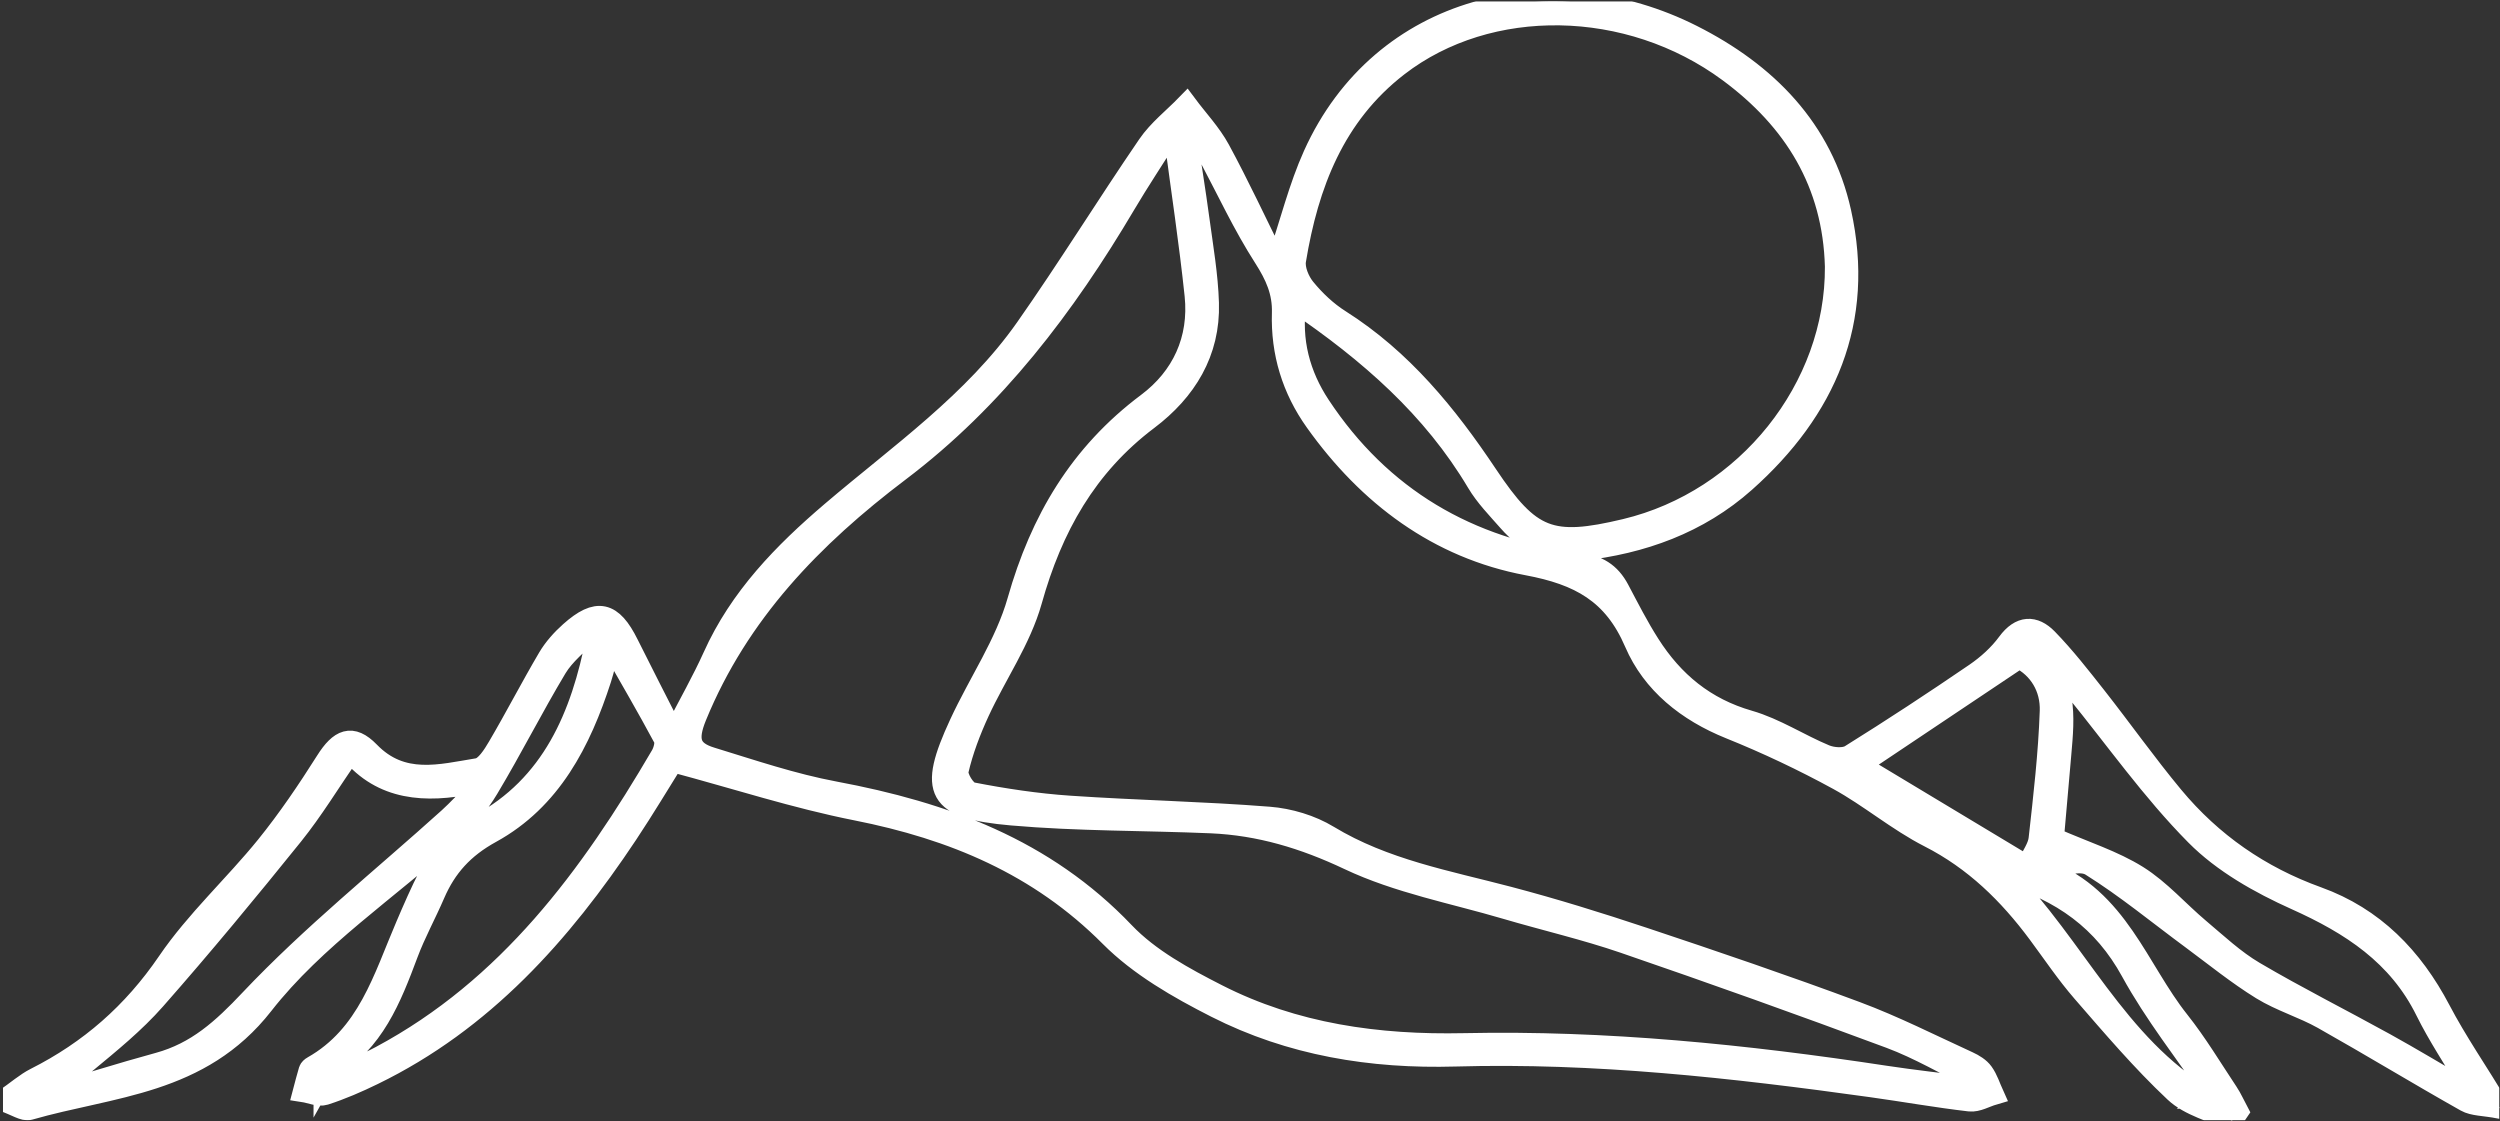 <?xml version="1.0" encoding="UTF-8"?> <svg xmlns="http://www.w3.org/2000/svg" width="475" height="213" viewBox="0 0 475 213" fill="none"><rect x="0" y="0" width="475" height="213" fill="#333333" stroke="none"/><g clip-path="url(#clip0_321_3109)"><mask id="path-1-outside-1_321_3109" maskUnits="userSpaceOnUse" x="-4.439" y="-1.723" width="484" height="218" fill="black"><rect fill="white" x="-4.439" y="-1.723" width="484" height="218"></rect><path d="M225.331 25.12C226.161 30.66 227.061 36.2 227.811 41.75C228.521 47.01 229.441 52.29 229.601 57.58C229.891 66.96 225.321 74.27 218.111 79.71C206.411 88.53 199.891 100.22 195.991 114.17C193.921 121.55 189.261 128.19 186.001 135.26C184.351 138.85 182.911 142.61 182.031 146.44C181.761 147.63 183.451 150.38 184.601 150.61C190.761 151.81 197.021 152.76 203.281 153.18C215.881 154.04 228.521 154.28 241.101 155.27C244.961 155.57 249.111 156.81 252.401 158.81C263.021 165.24 274.951 167.36 286.641 170.44C295.261 172.71 303.801 175.36 312.261 178.18C325.781 182.69 339.281 187.28 352.641 192.26C359.921 194.97 366.901 198.52 373.981 201.76C375.021 202.24 376.131 202.91 376.771 203.81C377.651 205.03 378.111 206.56 378.741 207.95C377.241 208.39 375.681 209.34 374.241 209.18C367.971 208.45 361.751 207.34 355.501 206.47C329.291 202.82 303.001 199.88 276.481 200.64C260.531 201.1 245.221 198.59 231.041 191.39C223.871 187.75 216.521 183.54 210.931 177.92C197.401 164.33 181.071 157.54 162.681 153.9C151.211 151.63 140.021 147.98 127.841 144.72C125.511 148.44 122.471 153.53 119.201 158.45C106.611 177.38 91.801 193.99 70.911 204.16C67.931 205.61 64.871 206.95 61.721 207.96C60.541 208.34 59.011 207.62 57.641 207.41C58.001 206.06 58.331 204.7 58.741 203.36C58.831 203.08 59.141 202.8 59.421 202.65C69.891 196.73 72.871 185.87 77.171 175.86C78.541 172.66 79.931 169.45 81.521 166.35C83.651 162.22 86.401 159.18 90.931 156.77C104.951 149.28 110.481 135.97 113.341 121.32L111.941 120.13C109.841 122.37 107.281 124.32 105.731 126.9C101.211 134.44 97.251 142.31 92.731 149.85C90.921 152.88 88.521 155.71 85.901 158.09C73.861 168.99 59.811 178.27 49.981 190.85C38.041 206.13 21.271 206.29 5.601 210.8C4.541 211.11 3.071 210.02 0.561 209.15C3.331 207.2 4.911 205.79 6.731 204.87C17.031 199.67 25.261 192.48 31.861 182.8C37.251 174.89 44.511 168.28 50.581 160.79C54.721 155.67 58.441 150.17 61.961 144.6C64.541 140.52 66.841 139.44 70.171 142.87C76.401 149.3 83.671 147.2 90.771 146.05C92.261 145.81 93.681 143.53 94.641 141.9C97.921 136.32 100.881 130.57 104.161 125C105.241 123.17 106.741 121.5 108.331 120.08C113.451 115.52 116.281 116.19 119.351 122.38C121.971 127.65 124.671 132.89 128.001 139.45C131.041 133.55 133.491 129.26 135.511 124.78C140.551 113.55 148.861 105.05 158.031 97.23C170.921 86.24 185.001 76.45 194.891 62.38C202.901 50.97 210.241 39.08 218.111 27.57C220.081 24.69 222.981 22.44 225.451 19.9C227.561 22.73 230.051 25.35 231.721 28.42C235.391 35.19 238.641 42.18 242.571 50.11C245.231 42.16 246.841 35.56 249.581 29.48C262.511 0.78 294.981 -6.68 321.521 6.72C335.641 13.85 346.241 24.52 349.741 40.33C354.311 60.93 346.911 77.9 331.541 91.57C322.721 99.42 311.991 103.27 300.291 104.57C294.641 105.2 290.201 103.15 286.591 99.02C284.511 96.65 282.241 94.34 280.651 91.66C272.221 77.48 260.181 66.96 246.231 57.47C245.131 64.72 246.981 71.32 250.771 77.06C262.361 94.6 279.021 104.35 299.761 106.95C303.571 107.43 305.901 108.84 307.591 112.02C309.451 115.54 311.261 119.1 313.401 122.45C317.921 129.54 323.931 134.55 332.311 136.96C337.341 138.41 341.901 141.44 346.791 143.47C348.181 144.05 350.401 144.21 351.561 143.49C359.601 138.48 367.521 133.28 375.341 127.93C377.631 126.36 379.811 124.39 381.451 122.16C383.861 118.88 386.491 118.85 388.961 121.37C392.301 124.8 395.271 128.61 398.241 132.38C403.171 138.65 407.781 145.17 412.871 151.3C420.231 160.16 429.401 166.53 440.331 170.47C451.011 174.32 458.371 181.9 463.621 191.89C466.751 197.85 470.591 203.44 474.931 210.54C471.921 209.97 469.951 210.07 468.501 209.25C459.391 204.12 450.461 198.68 441.351 193.55C437.611 191.45 433.361 190.21 429.721 187.97C425.101 185.12 420.851 181.66 416.471 178.42C410.101 173.72 403.971 168.65 397.281 164.47C395.271 163.22 391.731 164.41 388.731 165.42C402.421 170.76 406.201 184.19 414.001 193.99C417.401 198.27 420.231 203.01 423.271 207.58C424.031 208.72 424.581 210.01 425.231 211.22L424.081 212.91C420.411 211.15 416.041 210.13 413.211 207.47C406.951 201.59 401.341 194.98 395.691 188.48C392.651 184.98 390.041 181.08 387.271 177.35C381.661 169.79 375.151 163.41 366.571 159.03C360.531 155.95 355.241 151.42 349.281 148.15C342.621 144.51 335.711 141.24 328.681 138.41C320.551 135.13 313.951 129.85 310.621 122.11C306.551 112.64 300.071 109.18 290.221 107.33C273.261 104.15 259.971 94.17 249.931 80.08C245.541 73.92 243.431 67 243.661 59.47C243.781 55.44 242.351 52.32 240.191 48.94C236.261 42.82 233.171 36.16 229.751 29.72C228.861 28.04 228.051 26.32 227.201 24.62C226.601 24.8 225.991 24.98 225.391 25.16L225.331 25.12ZM223.191 26.2C222.801 26.04 222.411 25.88 222.021 25.73C219.261 30.1 216.401 34.41 213.771 38.85C202.341 58.16 188.971 75.83 170.891 89.5C154.351 102.01 140.331 116.44 132.281 136.09C130.451 140.57 131.051 142.71 135.121 143.96C142.881 146.34 150.631 148.97 158.581 150.46C179.421 154.36 198.451 161.29 213.601 177.18C218.381 182.19 224.981 185.77 231.281 188.98C245.961 196.46 261.801 198.65 278.191 198.3C305.041 197.73 331.671 200.44 358.181 204.47C363.591 205.29 369.041 205.89 374.481 206.59L375.011 204.87C369.721 202.29 364.611 199.26 359.121 197.21C342.341 190.96 325.481 184.94 308.541 179.12C301.191 176.6 293.581 174.84 286.111 172.64C276.101 169.69 265.611 167.72 256.291 163.31C247.771 159.28 239.331 156.73 230.111 156.33C217.491 155.79 204.811 155.94 192.241 154.84C177.921 153.58 176.381 150.43 182.361 137.52C185.981 129.69 191.061 122.32 193.381 114.15C197.721 98.84 205.161 86.25 218.001 76.63C224.591 71.7 227.951 64.52 227.071 56.09C226.021 46.1 224.501 36.15 223.191 26.19V26.2ZM348.731 50.63C348.301 34.82 340.911 22.81 328.441 13.61C309.481 -0.38 282.911 -0.82 265.611 12.54C253.511 21.89 248.521 35.05 246.141 49.49C245.871 51.15 246.831 53.43 247.961 54.81C249.831 57.09 252.091 59.24 254.581 60.81C266.381 68.29 274.911 78.78 282.541 90.2C290.751 102.5 294.651 103.96 308.811 100.58C331.841 95.08 348.881 73.76 348.731 50.64V50.63ZM468.011 206.84C468.301 206.48 468.601 206.13 468.891 205.77C466.221 201.21 463.261 196.8 460.921 192.07C455.661 181.42 446.681 175.61 436.191 170.9C429.361 167.83 422.381 163.91 417.191 158.66C408.841 150.22 401.931 140.37 394.401 131.13C392.111 128.32 389.741 125.57 387.411 122.8C387.021 123.07 386.621 123.33 386.231 123.6C392.881 128.95 392.181 136.12 391.551 143.28C391.031 149.16 390.521 155.04 390.151 159.24C396.211 161.89 401.541 163.56 406.121 166.42C410.421 169.11 413.881 173.13 417.811 176.44C421.221 179.31 424.521 182.43 428.331 184.67C436.451 189.45 444.891 193.68 453.141 198.24C458.151 201.01 463.061 203.97 468.011 206.85V206.84ZM61.571 204.77C62.401 204.81 62.931 204.99 63.301 204.83C66.341 203.49 69.431 202.25 72.351 200.69C96.601 187.7 112.151 166.57 125.621 143.53C126.151 142.62 126.561 141.06 126.141 140.28C122.991 134.4 119.621 128.63 116.311 122.83C115.971 123.04 115.731 123.1 115.701 123.22C115.181 125.14 114.781 127.09 114.171 128.98C110.311 140.94 104.681 151.95 93.281 158.21C88.061 161.08 84.781 164.71 82.551 169.87C80.911 173.68 78.891 177.33 77.441 181.21C74.271 189.68 71.021 198.02 62.651 202.95C62.201 203.22 62.031 203.97 61.571 204.78V204.77ZM8.031 207.15C8.181 207.56 8.341 207.96 8.491 208.37C15.691 206.23 22.861 203.96 30.111 201.98C37.381 199.99 42.271 195.54 47.511 189.98C59.191 177.62 72.591 166.88 85.261 155.45C87.041 153.84 88.661 152.04 90.351 150.33L89.651 148.85C80.851 150.63 72.611 150.18 66.601 142.88C62.601 148.69 59.441 153.92 55.651 158.63C47.121 169.22 38.451 179.71 29.471 189.91C25.561 194.35 20.881 198.15 16.301 201.94C13.811 204 10.801 205.43 8.021 207.15H8.031ZM353.261 145.37C364.301 152.01 374.471 158.13 385.141 164.55C386.051 162.57 387.251 161.03 387.431 159.38C388.331 151.31 389.271 143.23 389.551 135.12C389.711 130.65 387.411 126.91 383.641 125.02C373.491 131.81 363.751 138.34 353.251 145.36L353.261 145.37ZM419.111 208.66C419.531 208.31 419.951 207.95 420.371 207.6C415.181 199.96 409.371 192.65 404.951 184.58C399.661 174.94 391.861 169.25 380.621 165.92C394.451 180.07 402.141 198.56 419.121 208.66H419.111Z"></path></mask><path d="M225.331 25.12C226.161 30.66 227.061 36.2 227.811 41.75C228.521 47.01 229.441 52.29 229.601 57.58C229.891 66.96 225.321 74.27 218.111 79.71C206.411 88.53 199.891 100.22 195.991 114.17C193.921 121.55 189.261 128.19 186.001 135.26C184.351 138.85 182.911 142.61 182.031 146.44C181.761 147.63 183.451 150.38 184.601 150.61C190.761 151.81 197.021 152.76 203.281 153.18C215.881 154.04 228.521 154.28 241.101 155.27C244.961 155.57 249.111 156.81 252.401 158.81C263.021 165.24 274.951 167.36 286.641 170.44C295.261 172.71 303.801 175.36 312.261 178.18C325.781 182.69 339.281 187.28 352.641 192.26C359.921 194.97 366.901 198.52 373.981 201.76C375.021 202.24 376.131 202.91 376.771 203.81C377.651 205.03 378.111 206.56 378.741 207.95C377.241 208.39 375.681 209.34 374.241 209.18C367.971 208.45 361.751 207.34 355.501 206.47C329.291 202.82 303.001 199.88 276.481 200.64C260.531 201.1 245.221 198.59 231.041 191.39C223.871 187.75 216.521 183.54 210.931 177.92C197.401 164.33 181.071 157.54 162.681 153.9C151.211 151.63 140.021 147.98 127.841 144.72C125.511 148.44 122.471 153.53 119.201 158.45C106.611 177.38 91.801 193.99 70.911 204.16C67.931 205.61 64.871 206.95 61.721 207.96C60.541 208.34 59.011 207.62 57.641 207.41C58.001 206.06 58.331 204.7 58.741 203.36C58.831 203.08 59.141 202.8 59.421 202.65C69.891 196.73 72.871 185.87 77.171 175.86C78.541 172.66 79.931 169.45 81.521 166.35C83.651 162.22 86.401 159.18 90.931 156.77C104.951 149.28 110.481 135.97 113.341 121.32L111.941 120.13C109.841 122.37 107.281 124.32 105.731 126.9C101.211 134.44 97.251 142.31 92.731 149.85C90.921 152.88 88.521 155.71 85.901 158.09C73.861 168.99 59.811 178.27 49.981 190.85C38.041 206.13 21.271 206.29 5.601 210.8C4.541 211.11 3.071 210.02 0.561 209.15C3.331 207.2 4.911 205.79 6.731 204.87C17.031 199.67 25.261 192.48 31.861 182.8C37.251 174.89 44.511 168.28 50.581 160.79C54.721 155.67 58.441 150.17 61.961 144.6C64.541 140.52 66.841 139.44 70.171 142.87C76.401 149.3 83.671 147.2 90.771 146.05C92.261 145.81 93.681 143.53 94.641 141.9C97.921 136.32 100.881 130.57 104.161 125C105.241 123.17 106.741 121.5 108.331 120.08C113.451 115.52 116.281 116.19 119.351 122.38C121.971 127.65 124.671 132.89 128.001 139.45C131.041 133.55 133.491 129.26 135.511 124.78C140.551 113.55 148.861 105.05 158.031 97.23C170.921 86.24 185.001 76.45 194.891 62.38C202.901 50.97 210.241 39.08 218.111 27.57C220.081 24.69 222.981 22.44 225.451 19.9C227.561 22.73 230.051 25.35 231.721 28.42C235.391 35.19 238.641 42.18 242.571 50.11C245.231 42.16 246.841 35.56 249.581 29.48C262.511 0.78 294.981 -6.68 321.521 6.72C335.641 13.85 346.241 24.52 349.741 40.33C354.311 60.93 346.911 77.9 331.541 91.57C322.721 99.42 311.991 103.27 300.291 104.57C294.641 105.2 290.201 103.15 286.591 99.02C284.511 96.65 282.241 94.34 280.651 91.66C272.221 77.48 260.181 66.96 246.231 57.47C245.131 64.72 246.981 71.32 250.771 77.06C262.361 94.6 279.021 104.35 299.761 106.95C303.571 107.43 305.901 108.84 307.591 112.02C309.451 115.54 311.261 119.1 313.401 122.45C317.921 129.54 323.931 134.55 332.311 136.96C337.341 138.41 341.901 141.44 346.791 143.47C348.181 144.05 350.401 144.21 351.561 143.49C359.601 138.48 367.521 133.28 375.341 127.93C377.631 126.36 379.811 124.39 381.451 122.16C383.861 118.88 386.491 118.85 388.961 121.37C392.301 124.8 395.271 128.61 398.241 132.38C403.171 138.65 407.781 145.17 412.871 151.3C420.231 160.16 429.401 166.53 440.331 170.47C451.011 174.32 458.371 181.9 463.621 191.89C466.751 197.85 470.591 203.44 474.931 210.54C471.921 209.97 469.951 210.07 468.501 209.25C459.391 204.12 450.461 198.68 441.351 193.55C437.611 191.45 433.361 190.21 429.721 187.97C425.101 185.12 420.851 181.66 416.471 178.42C410.101 173.72 403.971 168.65 397.281 164.47C395.271 163.22 391.731 164.41 388.731 165.42C402.421 170.76 406.201 184.19 414.001 193.99C417.401 198.27 420.231 203.01 423.271 207.58C424.031 208.72 424.581 210.01 425.231 211.22L424.081 212.91C420.411 211.15 416.041 210.13 413.211 207.47C406.951 201.59 401.341 194.98 395.691 188.48C392.651 184.98 390.041 181.08 387.271 177.35C381.661 169.79 375.151 163.41 366.571 159.03C360.531 155.95 355.241 151.42 349.281 148.15C342.621 144.51 335.711 141.24 328.681 138.41C320.551 135.13 313.951 129.85 310.621 122.11C306.551 112.64 300.071 109.18 290.221 107.33C273.261 104.15 259.971 94.17 249.931 80.08C245.541 73.92 243.431 67 243.661 59.47C243.781 55.44 242.351 52.32 240.191 48.94C236.261 42.82 233.171 36.16 229.751 29.72C228.861 28.04 228.051 26.32 227.201 24.62C226.601 24.8 225.991 24.98 225.391 25.16L225.331 25.12ZM223.191 26.2C222.801 26.04 222.411 25.88 222.021 25.73C219.261 30.1 216.401 34.41 213.771 38.85C202.341 58.16 188.971 75.83 170.891 89.5C154.351 102.01 140.331 116.44 132.281 136.09C130.451 140.57 131.051 142.71 135.121 143.96C142.881 146.34 150.631 148.97 158.581 150.46C179.421 154.36 198.451 161.29 213.601 177.18C218.381 182.19 224.981 185.77 231.281 188.98C245.961 196.46 261.801 198.65 278.191 198.3C305.041 197.73 331.671 200.44 358.181 204.47C363.591 205.29 369.041 205.89 374.481 206.59L375.011 204.87C369.721 202.29 364.611 199.26 359.121 197.21C342.341 190.96 325.481 184.94 308.541 179.12C301.191 176.6 293.581 174.84 286.111 172.64C276.101 169.69 265.611 167.72 256.291 163.31C247.771 159.28 239.331 156.73 230.111 156.33C217.491 155.79 204.811 155.94 192.241 154.84C177.921 153.58 176.381 150.43 182.361 137.52C185.981 129.69 191.061 122.32 193.381 114.15C197.721 98.84 205.161 86.25 218.001 76.63C224.591 71.7 227.951 64.52 227.071 56.09C226.021 46.1 224.501 36.15 223.191 26.19V26.2ZM348.731 50.63C348.301 34.82 340.911 22.81 328.441 13.61C309.481 -0.38 282.911 -0.82 265.611 12.54C253.511 21.89 248.521 35.05 246.141 49.49C245.871 51.15 246.831 53.43 247.961 54.81C249.831 57.09 252.091 59.24 254.581 60.81C266.381 68.29 274.911 78.78 282.541 90.2C290.751 102.5 294.651 103.96 308.811 100.58C331.841 95.08 348.881 73.76 348.731 50.64V50.63ZM468.011 206.84C468.301 206.48 468.601 206.13 468.891 205.77C466.221 201.21 463.261 196.8 460.921 192.07C455.661 181.42 446.681 175.61 436.191 170.9C429.361 167.83 422.381 163.91 417.191 158.66C408.841 150.22 401.931 140.37 394.401 131.13C392.111 128.32 389.741 125.57 387.411 122.8C387.021 123.07 386.621 123.33 386.231 123.6C392.881 128.95 392.181 136.12 391.551 143.28C391.031 149.16 390.521 155.04 390.151 159.24C396.211 161.89 401.541 163.56 406.121 166.42C410.421 169.11 413.881 173.13 417.811 176.44C421.221 179.31 424.521 182.43 428.331 184.67C436.451 189.45 444.891 193.68 453.141 198.24C458.151 201.01 463.061 203.97 468.011 206.85V206.84ZM61.571 204.77C62.401 204.81 62.931 204.99 63.301 204.83C66.341 203.49 69.431 202.25 72.351 200.69C96.601 187.7 112.151 166.57 125.621 143.53C126.151 142.62 126.561 141.06 126.141 140.28C122.991 134.4 119.621 128.63 116.311 122.83C115.971 123.04 115.731 123.1 115.701 123.22C115.181 125.14 114.781 127.09 114.171 128.98C110.311 140.94 104.681 151.95 93.281 158.21C88.061 161.08 84.781 164.71 82.551 169.87C80.911 173.68 78.891 177.33 77.441 181.21C74.271 189.68 71.021 198.02 62.651 202.95C62.201 203.22 62.031 203.97 61.571 204.78V204.77ZM8.031 207.15C8.181 207.56 8.341 207.96 8.491 208.37C15.691 206.23 22.861 203.96 30.111 201.98C37.381 199.99 42.271 195.54 47.511 189.98C59.191 177.62 72.591 166.88 85.261 155.45C87.041 153.84 88.661 152.04 90.351 150.33L89.651 148.85C80.851 150.63 72.611 150.18 66.601 142.88C62.601 148.69 59.441 153.92 55.651 158.63C47.121 169.22 38.451 179.71 29.471 189.91C25.561 194.35 20.881 198.15 16.301 201.94C13.811 204 10.801 205.43 8.021 207.15H8.031ZM353.261 145.37C364.301 152.01 374.471 158.13 385.141 164.55C386.051 162.57 387.251 161.03 387.431 159.38C388.331 151.31 389.271 143.23 389.551 135.12C389.711 130.65 387.411 126.91 383.641 125.02C373.491 131.81 363.751 138.34 353.251 145.36L353.261 145.37ZM419.111 208.66C419.531 208.31 419.951 207.95 420.371 207.6C415.181 199.96 409.371 192.65 404.951 184.58C399.661 174.94 391.861 169.25 380.621 165.92C394.451 180.07 402.141 198.56 419.121 208.66H419.111Z" fill="white"></path><path d="M225.331 25.12C226.161 30.66 227.061 36.2 227.811 41.75C228.521 47.01 229.441 52.29 229.601 57.58C229.891 66.96 225.321 74.27 218.111 79.71C206.411 88.53 199.891 100.22 195.991 114.17C193.921 121.55 189.261 128.19 186.001 135.26C184.351 138.85 182.911 142.61 182.031 146.44C181.761 147.63 183.451 150.38 184.601 150.61C190.761 151.81 197.021 152.76 203.281 153.18C215.881 154.04 228.521 154.28 241.101 155.27C244.961 155.57 249.111 156.81 252.401 158.81C263.021 165.24 274.951 167.36 286.641 170.44C295.261 172.71 303.801 175.36 312.261 178.18C325.781 182.69 339.281 187.28 352.641 192.26C359.921 194.97 366.901 198.52 373.981 201.76C375.021 202.24 376.131 202.91 376.771 203.81C377.651 205.03 378.111 206.56 378.741 207.95C377.241 208.39 375.681 209.34 374.241 209.18C367.971 208.45 361.751 207.34 355.501 206.47C329.291 202.82 303.001 199.88 276.481 200.64C260.531 201.1 245.221 198.59 231.041 191.39C223.871 187.75 216.521 183.54 210.931 177.92C197.401 164.33 181.071 157.54 162.681 153.9C151.211 151.63 140.021 147.98 127.841 144.72C125.511 148.44 122.471 153.53 119.201 158.45C106.611 177.38 91.801 193.99 70.911 204.16C67.931 205.61 64.871 206.95 61.721 207.96C60.541 208.34 59.011 207.62 57.641 207.41C58.001 206.06 58.331 204.7 58.741 203.36C58.831 203.08 59.141 202.8 59.421 202.65C69.891 196.73 72.871 185.87 77.171 175.86C78.541 172.66 79.931 169.45 81.521 166.35C83.651 162.22 86.401 159.18 90.931 156.77C104.951 149.28 110.481 135.97 113.341 121.32L111.941 120.13C109.841 122.37 107.281 124.32 105.731 126.9C101.211 134.44 97.251 142.31 92.731 149.85C90.921 152.88 88.521 155.71 85.901 158.09C73.861 168.99 59.811 178.27 49.981 190.85C38.041 206.13 21.271 206.29 5.601 210.8C4.541 211.11 3.071 210.02 0.561 209.15C3.331 207.2 4.911 205.79 6.731 204.87C17.031 199.67 25.261 192.48 31.861 182.8C37.251 174.89 44.511 168.28 50.581 160.79C54.721 155.67 58.441 150.17 61.961 144.6C64.541 140.52 66.841 139.44 70.171 142.87C76.401 149.3 83.671 147.2 90.771 146.05C92.261 145.81 93.681 143.53 94.641 141.9C97.921 136.32 100.881 130.57 104.161 125C105.241 123.17 106.741 121.5 108.331 120.08C113.451 115.52 116.281 116.19 119.351 122.38C121.971 127.65 124.671 132.89 128.001 139.45C131.041 133.55 133.491 129.26 135.511 124.78C140.551 113.55 148.861 105.05 158.031 97.23C170.921 86.24 185.001 76.45 194.891 62.38C202.901 50.97 210.241 39.08 218.111 27.57C220.081 24.69 222.981 22.44 225.451 19.9C227.561 22.73 230.051 25.35 231.721 28.42C235.391 35.19 238.641 42.18 242.571 50.11C245.231 42.16 246.841 35.56 249.581 29.48C262.511 0.78 294.981 -6.68 321.521 6.72C335.641 13.85 346.241 24.52 349.741 40.33C354.311 60.93 346.911 77.9 331.541 91.57C322.721 99.42 311.991 103.27 300.291 104.57C294.641 105.2 290.201 103.15 286.591 99.02C284.511 96.65 282.241 94.34 280.651 91.66C272.221 77.48 260.181 66.96 246.231 57.47C245.131 64.72 246.981 71.32 250.771 77.06C262.361 94.6 279.021 104.35 299.761 106.95C303.571 107.43 305.901 108.84 307.591 112.02C309.451 115.54 311.261 119.1 313.401 122.45C317.921 129.54 323.931 134.55 332.311 136.96C337.341 138.41 341.901 141.44 346.791 143.47C348.181 144.05 350.401 144.21 351.561 143.49C359.601 138.48 367.521 133.28 375.341 127.93C377.631 126.36 379.811 124.39 381.451 122.16C383.861 118.88 386.491 118.85 388.961 121.37C392.301 124.8 395.271 128.61 398.241 132.38C403.171 138.65 407.781 145.17 412.871 151.3C420.231 160.16 429.401 166.53 440.331 170.47C451.011 174.32 458.371 181.9 463.621 191.89C466.751 197.85 470.591 203.44 474.931 210.54C471.921 209.97 469.951 210.07 468.501 209.25C459.391 204.12 450.461 198.68 441.351 193.55C437.611 191.45 433.361 190.21 429.721 187.97C425.101 185.12 420.851 181.66 416.471 178.42C410.101 173.72 403.971 168.65 397.281 164.47C395.271 163.22 391.731 164.41 388.731 165.42C402.421 170.76 406.201 184.19 414.001 193.99C417.401 198.27 420.231 203.01 423.271 207.58C424.031 208.72 424.581 210.01 425.231 211.22L424.081 212.91C420.411 211.15 416.041 210.13 413.211 207.47C406.951 201.59 401.341 194.98 395.691 188.48C392.651 184.98 390.041 181.08 387.271 177.35C381.661 169.79 375.151 163.41 366.571 159.03C360.531 155.95 355.241 151.42 349.281 148.15C342.621 144.51 335.711 141.24 328.681 138.41C320.551 135.13 313.951 129.85 310.621 122.11C306.551 112.64 300.071 109.18 290.221 107.33C273.261 104.15 259.971 94.17 249.931 80.08C245.541 73.92 243.431 67 243.661 59.47C243.781 55.44 242.351 52.32 240.191 48.94C236.261 42.82 233.171 36.16 229.751 29.72C228.861 28.04 228.051 26.32 227.201 24.62C226.601 24.8 225.991 24.98 225.391 25.16L225.331 25.12ZM223.191 26.2C222.801 26.04 222.411 25.88 222.021 25.73C219.261 30.1 216.401 34.41 213.771 38.85C202.341 58.16 188.971 75.83 170.891 89.5C154.351 102.01 140.331 116.44 132.281 136.09C130.451 140.57 131.051 142.71 135.121 143.96C142.881 146.34 150.631 148.97 158.581 150.46C179.421 154.36 198.451 161.29 213.601 177.18C218.381 182.19 224.981 185.77 231.281 188.98C245.961 196.46 261.801 198.65 278.191 198.3C305.041 197.73 331.671 200.44 358.181 204.47C363.591 205.29 369.041 205.89 374.481 206.59L375.011 204.87C369.721 202.29 364.611 199.26 359.121 197.21C342.341 190.96 325.481 184.94 308.541 179.12C301.191 176.6 293.581 174.84 286.111 172.64C276.101 169.69 265.611 167.72 256.291 163.31C247.771 159.28 239.331 156.73 230.111 156.33C217.491 155.79 204.811 155.94 192.241 154.84C177.921 153.58 176.381 150.43 182.361 137.52C185.981 129.69 191.061 122.32 193.381 114.15C197.721 98.84 205.161 86.25 218.001 76.63C224.591 71.7 227.951 64.52 227.071 56.09C226.021 46.1 224.501 36.15 223.191 26.19V26.2ZM348.731 50.63C348.301 34.82 340.911 22.81 328.441 13.61C309.481 -0.38 282.911 -0.82 265.611 12.54C253.511 21.89 248.521 35.05 246.141 49.49C245.871 51.15 246.831 53.43 247.961 54.81C249.831 57.09 252.091 59.24 254.581 60.81C266.381 68.29 274.911 78.78 282.541 90.2C290.751 102.5 294.651 103.96 308.811 100.58C331.841 95.08 348.881 73.76 348.731 50.64V50.63ZM468.011 206.84C468.301 206.48 468.601 206.13 468.891 205.77C466.221 201.21 463.261 196.8 460.921 192.07C455.661 181.42 446.681 175.61 436.191 170.9C429.361 167.83 422.381 163.91 417.191 158.66C408.841 150.22 401.931 140.37 394.401 131.13C392.111 128.32 389.741 125.57 387.411 122.8C387.021 123.07 386.621 123.33 386.231 123.6C392.881 128.95 392.181 136.12 391.551 143.28C391.031 149.16 390.521 155.04 390.151 159.24C396.211 161.89 401.541 163.56 406.121 166.42C410.421 169.11 413.881 173.13 417.811 176.44C421.221 179.31 424.521 182.43 428.331 184.67C436.451 189.45 444.891 193.68 453.141 198.24C458.151 201.01 463.061 203.97 468.011 206.85V206.84ZM61.571 204.77C62.401 204.81 62.931 204.99 63.301 204.83C66.341 203.49 69.431 202.25 72.351 200.69C96.601 187.7 112.151 166.57 125.621 143.53C126.151 142.62 126.561 141.06 126.141 140.28C122.991 134.4 119.621 128.63 116.311 122.83C115.971 123.04 115.731 123.1 115.701 123.22C115.181 125.14 114.781 127.09 114.171 128.98C110.311 140.94 104.681 151.95 93.281 158.21C88.061 161.08 84.781 164.71 82.551 169.87C80.911 173.68 78.891 177.33 77.441 181.21C74.271 189.68 71.021 198.02 62.651 202.95C62.201 203.22 62.031 203.97 61.571 204.78V204.77ZM8.031 207.15C8.181 207.56 8.341 207.96 8.491 208.37C15.691 206.23 22.861 203.96 30.111 201.98C37.381 199.99 42.271 195.54 47.511 189.98C59.191 177.62 72.591 166.88 85.261 155.45C87.041 153.84 88.661 152.04 90.351 150.33L89.651 148.85C80.851 150.63 72.611 150.18 66.601 142.88C62.601 148.69 59.441 153.92 55.651 158.63C47.121 169.22 38.451 179.71 29.471 189.91C25.561 194.35 20.881 198.15 16.301 201.94C13.811 204 10.801 205.43 8.021 207.15H8.031ZM353.261 145.37C364.301 152.01 374.471 158.13 385.141 164.55C386.051 162.57 387.251 161.03 387.431 159.38C388.331 151.31 389.271 143.23 389.551 135.12C389.711 130.65 387.411 126.91 383.641 125.02C373.491 131.81 363.751 138.34 353.251 145.36L353.261 145.37ZM419.111 208.66C419.531 208.31 419.951 207.95 420.371 207.6C415.181 199.96 409.371 192.65 404.951 184.58C399.661 174.94 391.861 169.25 380.621 165.92C394.451 180.07 402.141 198.56 419.121 208.66H419.111Z" stroke="white" stroke-width="4" mask="url(#path-1-outside-1_321_3109)"></path></g><defs><clipPath id="clip0_321_3109"><rect width="474.34" height="212.64" fill="white" transform="translate(0.561 0.24)"></rect></clipPath></defs></svg> 